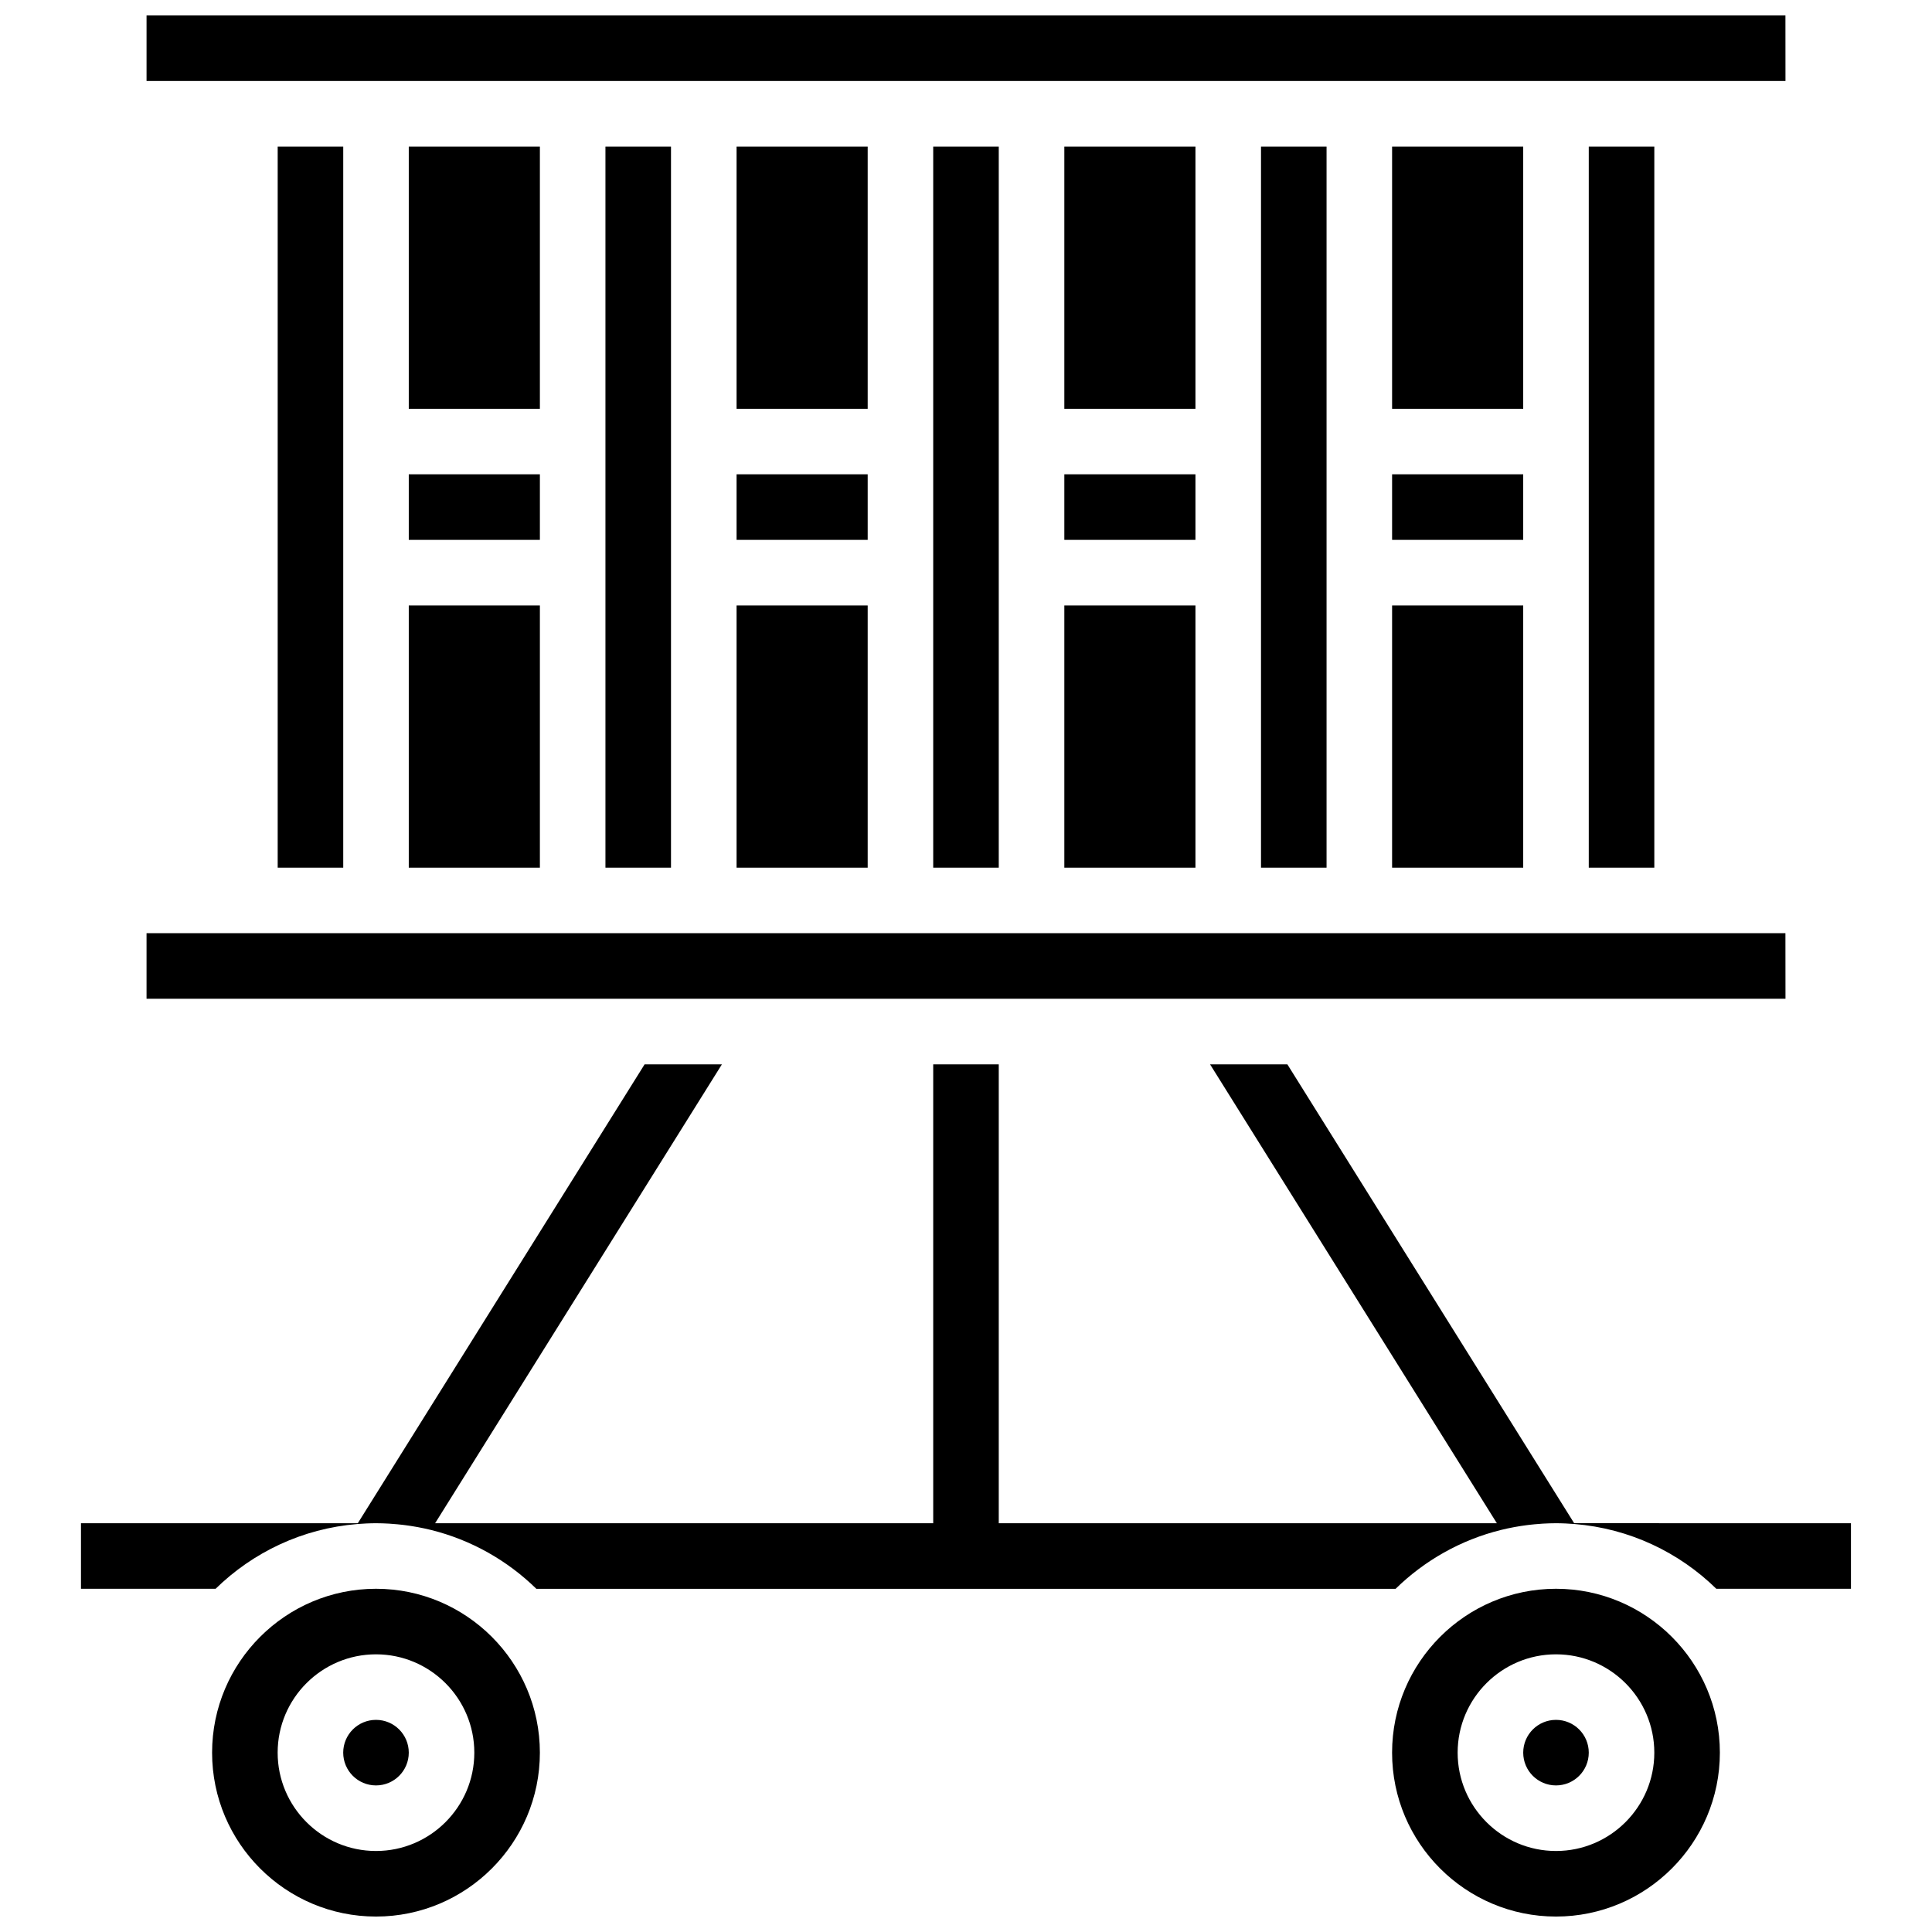 <?xml version="1.0" encoding="UTF-8"?>
<!-- Uploaded to: ICON Repo, www.svgrepo.com, Generator: ICON Repo Mixer Tools -->
<svg width="800px" height="800px" version="1.1" viewBox="144 144 512 512" xmlns="http://www.w3.org/2000/svg">
 <defs>
  <clipPath id="c">
   <path d="m182 148.09h436v17.906h-436z"/>
  </clipPath>
  <clipPath id="b">
   <path d="m200 565h88v86.902h-88z"/>
  </clipPath>
  <clipPath id="a">
   <path d="m512 565h88v86.902h-88z"/>
  </clipPath>
 </defs>
 <path d="m426.06 182.84h34.746v69.492h-34.746z"/>
 <path d="m339.2 182.84h34.746v69.492h-34.746z"/>
 <path d="m339.2 269.7h34.746v17.371h-34.746z"/>
 <path d="m426.06 269.7h34.746v17.371h-34.746z"/>
 <path d="m391.31 182.84h17.371v191.1h-17.371z"/>
 <path d="m426.06 304.45h34.746v69.492h-34.746z"/>
 <path d="m565.04 182.84h17.371v191.1h-17.371z"/>
 <path d="m478.18 182.84h17.371v191.1h-17.371z"/>
 <path d="m512.92 269.7h34.746v17.371h-34.746z"/>
 <g clip-path="url(#c)">
  <path d="m617.17 165.46-0.012-17.371h-434.32v17.371h434.32 0.008z"/>
 </g>
 <path d="m512.92 182.84h34.746v69.492h-34.746z"/>
 <path d="m512.92 304.45h34.746v69.492h-34.746z"/>
 <path d="m339.2 304.45h34.746v69.492h-34.746z"/>
 <path d="m304.45 182.84h17.371v191.1h-17.371z"/>
 <path d="m217.59 182.84h17.371v191.1h-17.371z"/>
 <path d="m252.33 269.7h34.746v17.371h-34.746z"/>
 <path d="m426.06 408.68h191.1 0.012l-0.016-17.371h-434.32v17.371z"/>
 <path d="m252.33 182.84h34.746v69.492h-34.746z"/>
 <path d="m252.33 304.45h34.746v69.492h-34.746z"/>
 <path d="m252.33 608.47c0 4.797-3.891 8.684-8.688 8.684s-8.688-3.887-8.688-8.684 3.891-8.688 8.688-8.688 8.688 3.891 8.688 8.688"/>
 <g clip-path="url(#b)">
  <path d="m243.64 565.04c-23.949 0-43.434 19.484-43.434 43.434 0 23.949 19.484 43.434 43.434 43.434s43.434-19.484 43.434-43.434c-0.004-23.949-19.484-43.434-43.434-43.434zm0 69.492c-14.371 0-26.059-11.691-26.059-26.059 0-14.367 11.691-26.059 26.059-26.059 14.371 0 26.059 11.691 26.059 26.059 0 14.367-11.691 26.059-26.059 26.059z"/>
 </g>
 <g clip-path="url(#a)">
  <path d="m556.35 565.04c-23.949 0-43.434 19.484-43.434 43.434 0 23.949 19.484 43.434 43.434 43.434 23.949 0 43.434-19.484 43.434-43.434 0-23.949-19.484-43.434-43.434-43.434zm0 69.492c-14.371 0-26.059-11.691-26.059-26.059 0-14.367 11.691-26.059 26.059-26.059 14.371 0 26.059 11.691 26.059 26.059 0.004 14.367-11.688 26.059-26.059 26.059z"/>
 </g>
 <path d="m565.04 608.47c0 4.797-3.887 8.684-8.688 8.684-4.797 0-8.684-3.887-8.684-8.684s3.887-8.688 8.684-8.688c4.801 0 8.688 3.891 8.688 8.688"/>
 <path d="m561.17 547.67-76.004-121.61h-20.488l76.004 121.61h-132v-121.61h-17.371v121.61h-132l76.004-121.61h-20.488l-76.004 121.61h-73.363v17.371h35.68c9.863-9.652 22.988-15.973 37.547-17.156 0.793-0.062 1.594-0.117 2.394-0.152 0.852-0.035 1.703-0.062 2.559-0.062 1.172 0 2.332 0.043 3.484 0.109 0.301 0.016 0.602 0.047 0.902 0.07 0.883 0.062 1.762 0.141 2.633 0.242 0.285 0.035 0.57 0.07 0.859 0.109 0.938 0.121 1.867 0.266 2.793 0.43 0.188 0.035 0.375 0.062 0.562 0.102 1.121 0.211 2.234 0.449 3.332 0.719 10.699 2.644 20.293 8.121 27.934 15.598h227.71c7.637-7.477 17.234-12.953 27.934-15.598 1.098-0.27 2.211-0.508 3.332-0.719 0.188-0.035 0.375-0.066 0.562-0.102 0.922-0.164 1.855-0.309 2.793-0.43 0.285-0.035 0.57-0.074 0.855-0.109 0.871-0.102 1.75-0.18 2.633-0.242 0.301-0.023 0.598-0.051 0.902-0.07 1.152-0.066 2.316-0.109 3.484-0.109 0.855 0 1.707 0.027 2.555 0.062 0.801 0.039 1.602 0.09 2.394 0.152 14.559 1.18 27.684 7.5 37.547 17.156h35.68v-17.371l-73.363-0.004z"/>
</svg>